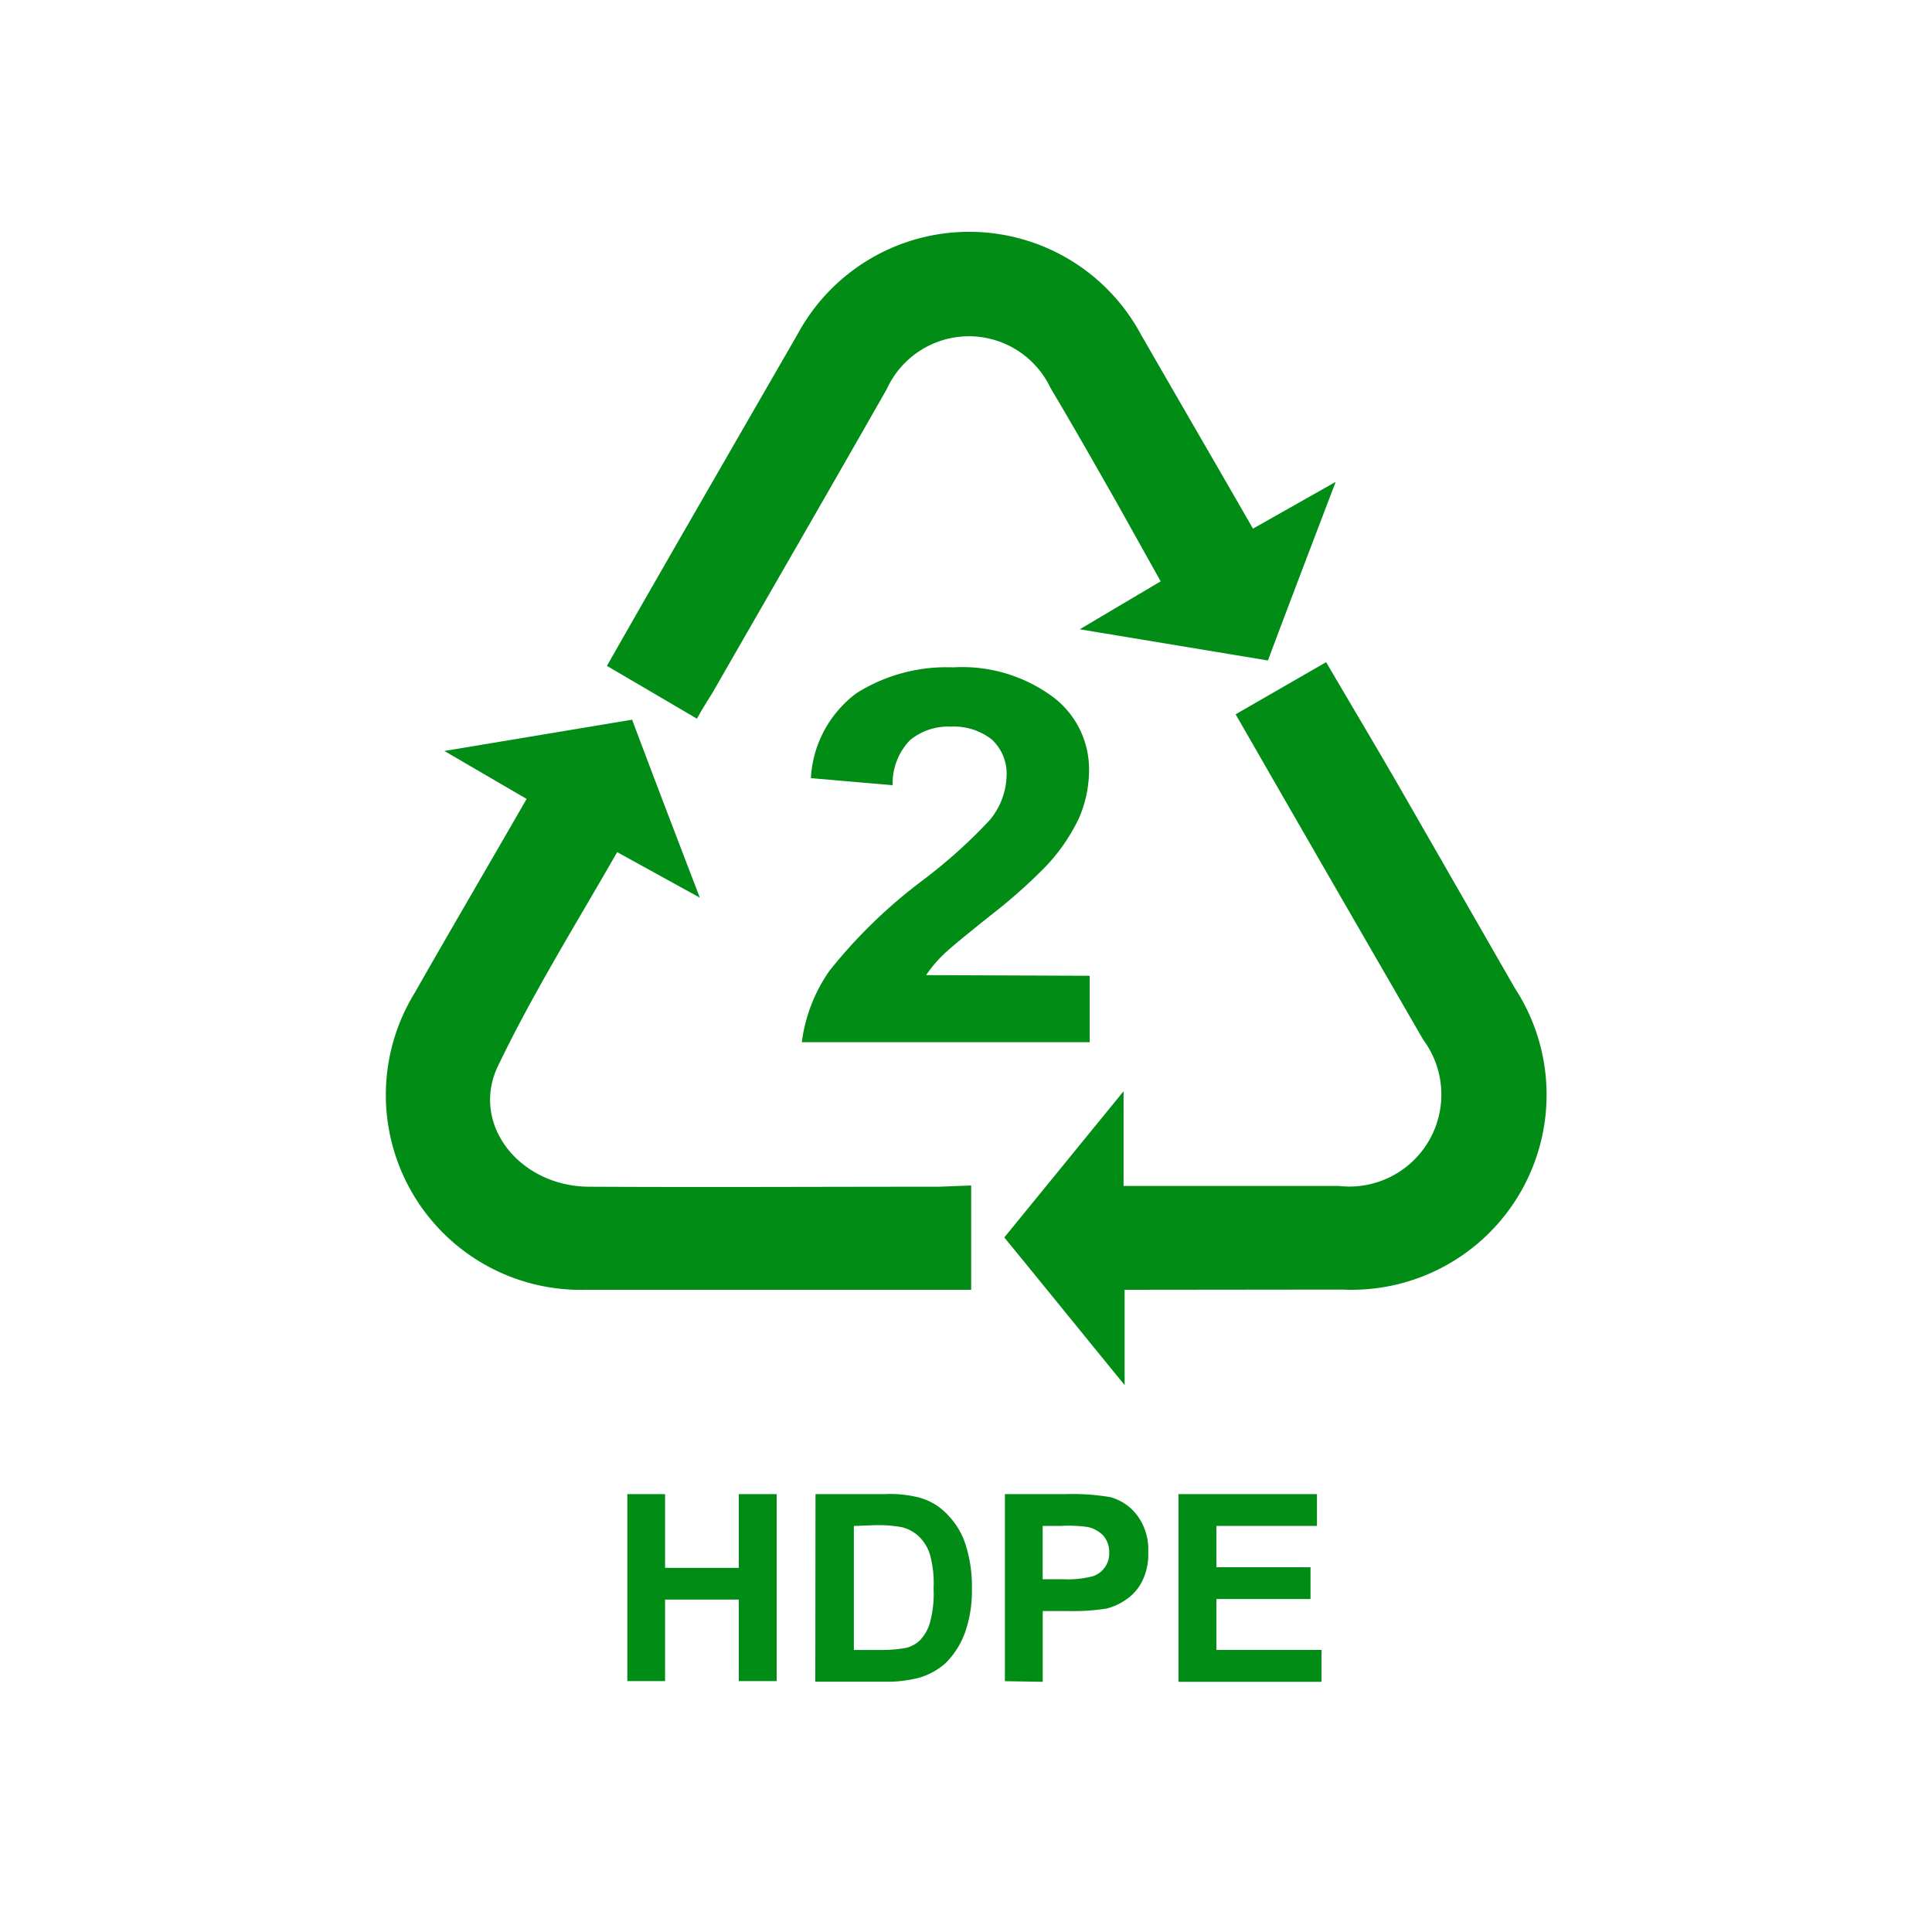 <svg xmlns="http://www.w3.org/2000/svg" xmlns:xlink="http://www.w3.org/1999/xlink" width="50" height="50" viewBox="0 0 50 50">
  <defs>
    <clipPath id="clip-ico_type2">
      <rect width="50" height="50"/>
    </clipPath>
  </defs>
  <g id="ico_type2" clip-path="url(#clip-ico_type2)">
    <g id="Group_312" data-name="Group 312" transform="translate(-90.245 -98.644)">
      <path id="Path_3683" data-name="Path 3683" d="M8.034,12.573,5.707,11.208c.9-1.582,1.784-3.118,2.668-4.653L10.655,2.6a5.046,5.046,0,0,1,8.872.031c.946,1.644,1.908,3.3,2.9,5.025l2.14-1.21c-.62,1.629-1.179,3.087-1.753,4.622l-4.87-.807,2.094-1.241-1.117-2C18.348,6.012,17.774,5,17.185,4.011a2.336,2.336,0,0,0-4.234.031c-1.5,2.637-3.009,5.242-4.513,7.864-.124.2-.248.388-.4.667Zm7.1,12.082v2.7H5.165A5.045,5.045,0,0,1,.729,19.676c.946-1.66,1.908-3.3,2.9-5.025L1.5,13.41,6.359,12.6c.558,1.489,1.117,2.947,1.753,4.607l-2.14-1.179C4.916,17.877,3.8,19.661,2.885,21.569c-.713,1.5.558,3.1,2.342,3.118,3.024.016,6.049,0,9.073,0Zm3.971,2.7V29.82C17.976,28.44,17,27.23,15.991,26l3.087-3.784v2.451h5.568a2.381,2.381,0,0,0,2.187-3.784c-1.613-2.792-3.226-5.584-4.855-8.422l2.342-1.349c.682,1.163,1.349,2.28,2,3.412l2.885,5.025a5.047,5.047,0,0,1-4.467,7.8ZM6.235,37.482V32.643h.977v1.908H9.12V32.643H10.1v4.839H9.12V35.373H7.212v2.109Zm4.87-4.839h1.784a3.013,3.013,0,0,1,.915.093,1.563,1.563,0,0,1,.729.45,1.947,1.947,0,0,1,.465.791,3.6,3.6,0,0,1,.155,1.148A3.211,3.211,0,0,1,15,36.148a2.167,2.167,0,0,1-.512.853,1.771,1.771,0,0,1-.682.388,3.253,3.253,0,0,1-.869.109H11.1Zm.993.822v3.211h.729a3.63,3.63,0,0,0,.589-.047.781.781,0,0,0,.388-.2,1.071,1.071,0,0,0,.264-.465,2.863,2.863,0,0,0,.093-.884,2.766,2.766,0,0,0-.093-.869,1.1,1.1,0,0,0-.279-.465.99.99,0,0,0-.45-.248,3.474,3.474,0,0,0-.807-.047l-.434.016Zm3.909,4.017V32.643h1.567a5.869,5.869,0,0,1,1.163.078,1.3,1.3,0,0,1,.7.481,1.479,1.479,0,0,1,.279.946,1.532,1.532,0,0,1-.155.744,1.242,1.242,0,0,1-.419.481,1.533,1.533,0,0,1-.512.233,5.588,5.588,0,0,1-1.008.062h-.636V37.5l-.977-.016Zm.977-4.017v1.38h.527a2.587,2.587,0,0,0,.776-.078.62.62,0,0,0,.419-.62.65.65,0,0,0-.155-.434.81.81,0,0,0-.388-.217,3.508,3.508,0,0,0-.7-.031ZM20.5,37.482V32.643h3.583v.822H21.481v1.07h2.435v.822H21.481v1.318H24.2V37.5H20.5Z" transform="translate(100.245 104.669)" fill="#008c15"/>
      <path id="Path_3684" data-name="Path 3684" d="M78.349,82.382V84.1H70.9a4.136,4.136,0,0,1,.717-1.85A13.16,13.16,0,0,1,74,79.932a13.494,13.494,0,0,0,1.766-1.583,1.873,1.873,0,0,0,.433-1.133,1.2,1.2,0,0,0-.383-.95,1.584,1.584,0,0,0-1.05-.333,1.556,1.556,0,0,0-1.066.35,1.61,1.61,0,0,0-.45,1.166l-2.116-.183a2.942,2.942,0,0,1,1.183-2.2,4.368,4.368,0,0,1,2.5-.667,3.945,3.945,0,0,1,2.583.767,2.337,2.337,0,0,1,.933,1.916,3.091,3.091,0,0,1-.267,1.233,4.79,4.79,0,0,1-.85,1.233,13.8,13.8,0,0,1-1.383,1.233c-.667.533-1.1.883-1.283,1.066a3.236,3.236,0,0,0-.433.517l4.233.017Z" transform="translate(40.096 41.516)" fill="#008c15"/>
    </g>
  </g>
</svg>
